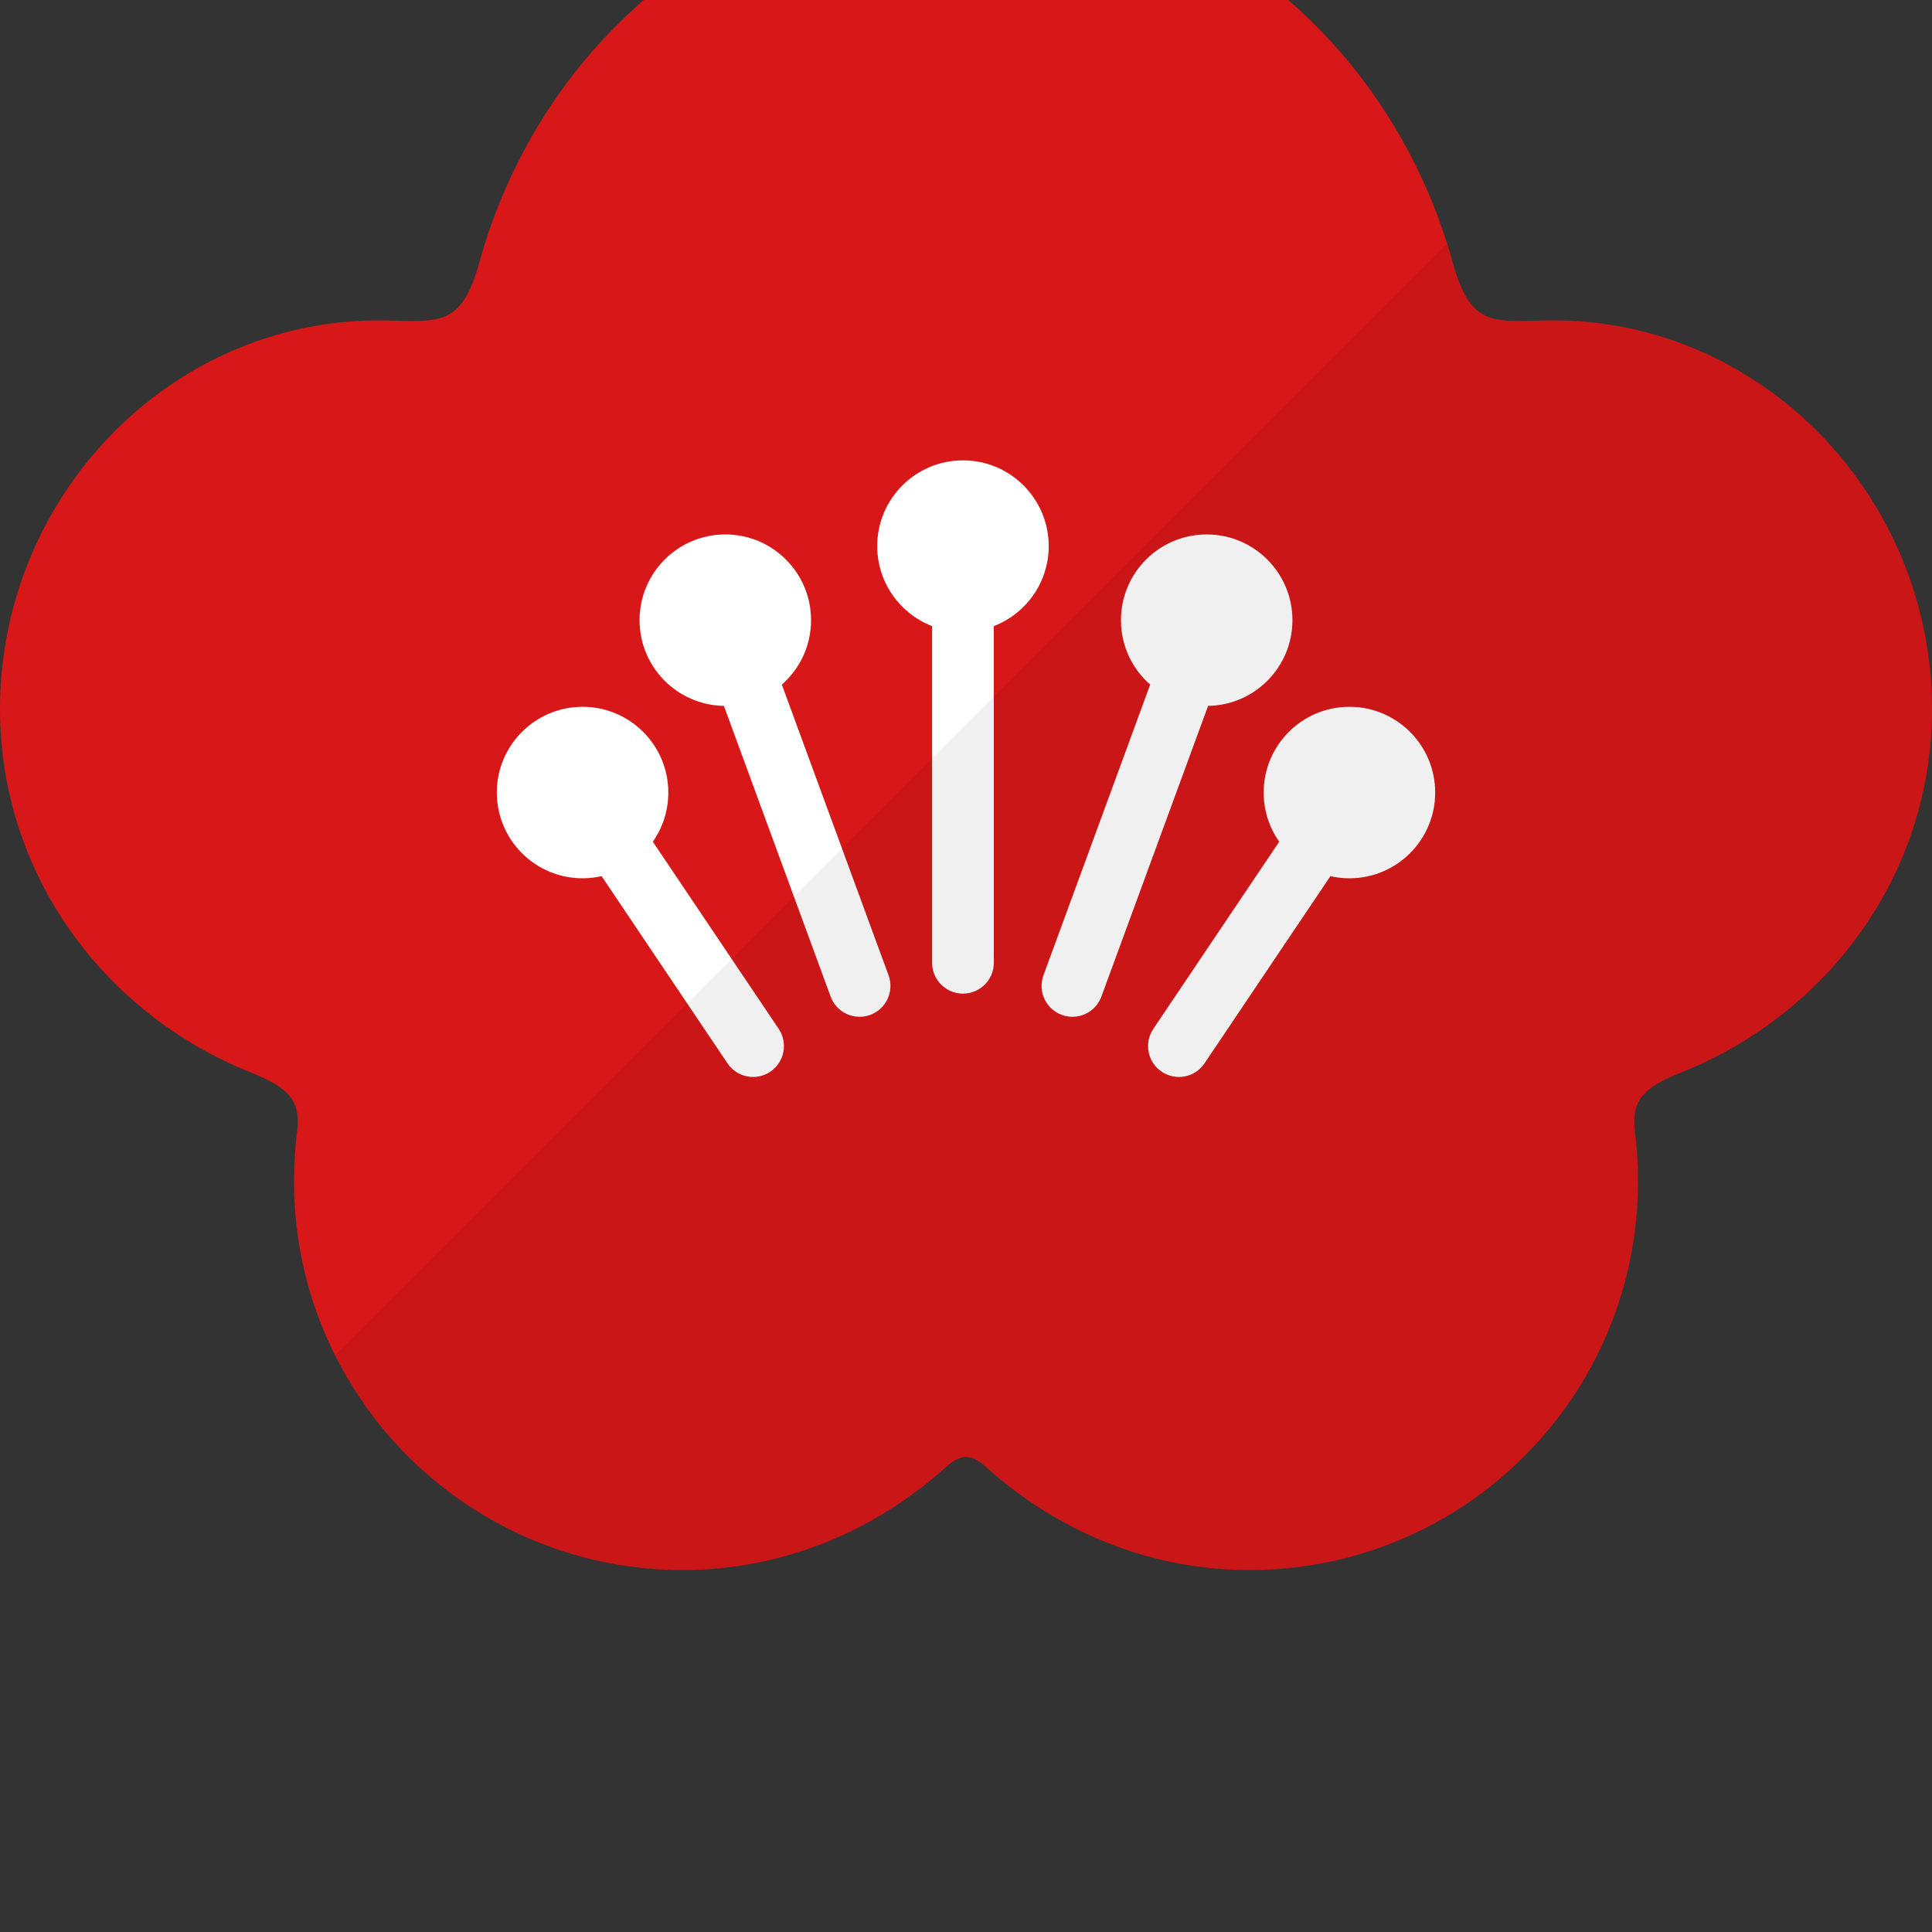 <?xml version="1.0" encoding="iso-8859-1"?>
<!DOCTYPE svg PUBLIC "-//W3C//DTD SVG 1.1//EN" "http://www.w3.org/Graphics/SVG/1.1/DTD/svg11.dtd">
<svg height="800px" width="800px" version="1.1" id="_x34_" xmlns="http://www.w3.org/2000/svg" xmlns:xlink="http://www.w3.org/1999/xlink" 
	 viewBox="0 0 512 512"  xml:space="preserve">
<rect x="0" y="0" width="512" height="512" fill="#333333" stroke="none"/>
<g>
	<g>
		<path style="fill:#D71718;" d="M512,187.879c0,43.958-27.738,80.831-66.268,96.256c-10.393,4.104-13.505,7.547-12.445,15.888
			c0.529,4.303,0.794,8.672,0.794,13.108c0,56.867-46.076,102.943-102.943,102.943c-27.076,0-51.438-10.658-70.041-27.473
			c-1.986-1.788-3.641-2.449-5.098-2.516c-1.456,0.066-3.111,0.728-5.098,2.516c-18.603,16.815-42.965,27.473-70.041,27.473
			c-20.39,0-39.39-5.958-55.41-16.219c-12.578-8.01-23.303-18.735-31.313-31.313c-10.261-16.021-16.219-35.02-16.219-55.41
			c0-4.435,0.265-8.805,0.794-13.108c1.06-8.341-2.052-11.784-12.445-15.888C27.738,268.711,0,231.837,0,187.879
			c0-56.867,46.076-104.4,102.943-102.943c13.902,0.331,19.463,1.258,24.097-15.425C142.994,11.784,193.44-31.975,256-31.975
			S369.005,11.784,384.96,69.511c4.634,16.683,10.195,15.756,24.097,15.425c19.927-0.53,38.595,5.031,54.351,14.895
			c13.174,8.143,24.296,19.397,32.571,32.571C506.108,148.49,512,167.622,512,187.879z"/>
		<g>
			<path style="fill:#FFFFFF;" d="M255.195,122.001c-12.551,0-22.725,10.173-22.725,22.725c0,9.664,6.038,17.918,14.545,21.202
				v89.215c0,4.518,3.663,8.18,8.18,8.18c4.515,0,8.178-3.663,8.178-8.18v-89.215c8.507-3.284,14.545-11.535,14.545-21.202
				C277.918,132.174,267.744,122.001,255.195,122.001z"/>
			<path style="fill:#FFFFFF;" d="M207.197,181.434c4.743-4.163,7.741-10.268,7.741-17.078c0-12.551-10.174-22.725-22.725-22.725
				c-12.549,0-22.722,10.174-22.722,22.725c0,12.426,9.973,22.515,22.35,22.713l28.278,77.031c1.557,4.24,6.254,6.413,10.494,4.859
				c4.24-1.557,6.416-6.258,4.859-10.497L207.197,181.434z"/>
			<path style="fill:#FFFFFF;" d="M173.004,223.059c2.585-3.691,4.108-8.177,4.108-13.025c0-12.551-10.174-22.725-22.725-22.725
				c-12.551,0-22.725,10.174-22.725,22.725c0,12.548,10.174,22.722,22.725,22.722c1.734,0,3.422-0.201,5.043-0.568l33.359,49.605
				c2.521,3.745,7.604,4.74,11.349,2.222c3.748-2.521,4.743-7.603,2.225-11.352L173.004,223.059z"/>
			<path style="fill:#FFFFFF;" d="M357.613,187.31c-12.549,0-22.725,10.174-22.725,22.725c0,4.847,1.523,9.334,4.112,13.025
				l-33.36,49.605c-2.521,3.748-1.526,8.831,2.222,11.352c3.748,2.518,8.831,1.523,11.349-2.222l33.36-49.605
				c1.624,0.366,3.309,0.568,5.043,0.568c12.551,0,22.725-10.174,22.725-22.722C380.338,197.483,370.164,187.31,357.613,187.31z"/>
			<path style="fill:#FFFFFF;" d="M342.509,164.355c0-12.551-10.174-22.725-22.722-22.725c-12.551,0-22.725,10.174-22.725,22.725
				c0,6.81,2.998,12.915,7.744,17.078l-28.278,77.028c-1.557,4.24,0.62,8.94,4.859,10.497c4.24,1.553,8.941-0.62,10.497-4.859
				l28.274-77.031C332.537,186.87,342.509,176.782,342.509,164.355z"/>
		</g>
	</g>
	<path style="opacity:0.06;fill:#040000;" d="M463.408,99.832c-15.756-9.864-34.425-15.425-54.351-14.895
		c-13.902,0.331-19.463,1.258-24.097-15.425c-0.456-1.65-1.038-3.245-1.55-4.871L88.875,359.175c1.613,3.21,3.335,6.357,5.263,9.367
		c8.01,12.578,18.735,23.303,31.313,31.313c16.021,10.261,35.02,16.219,55.41,16.219c27.076,0,51.438-10.658,70.041-27.473
		c1.986-1.788,3.641-2.449,5.098-2.516c1.456,0.066,3.111,0.728,5.098,2.516c18.603,16.815,42.965,27.473,70.041,27.473
		c56.867,0,102.943-46.076,102.943-102.943c0-4.435-0.265-8.805-0.794-13.108c-1.059-8.341,2.052-11.784,12.445-15.888
		C484.262,268.711,512,231.837,512,187.879c0-20.258-5.892-39.39-16.021-55.477C487.704,119.229,476.582,107.974,463.408,99.832z"/>
</g>
</svg>